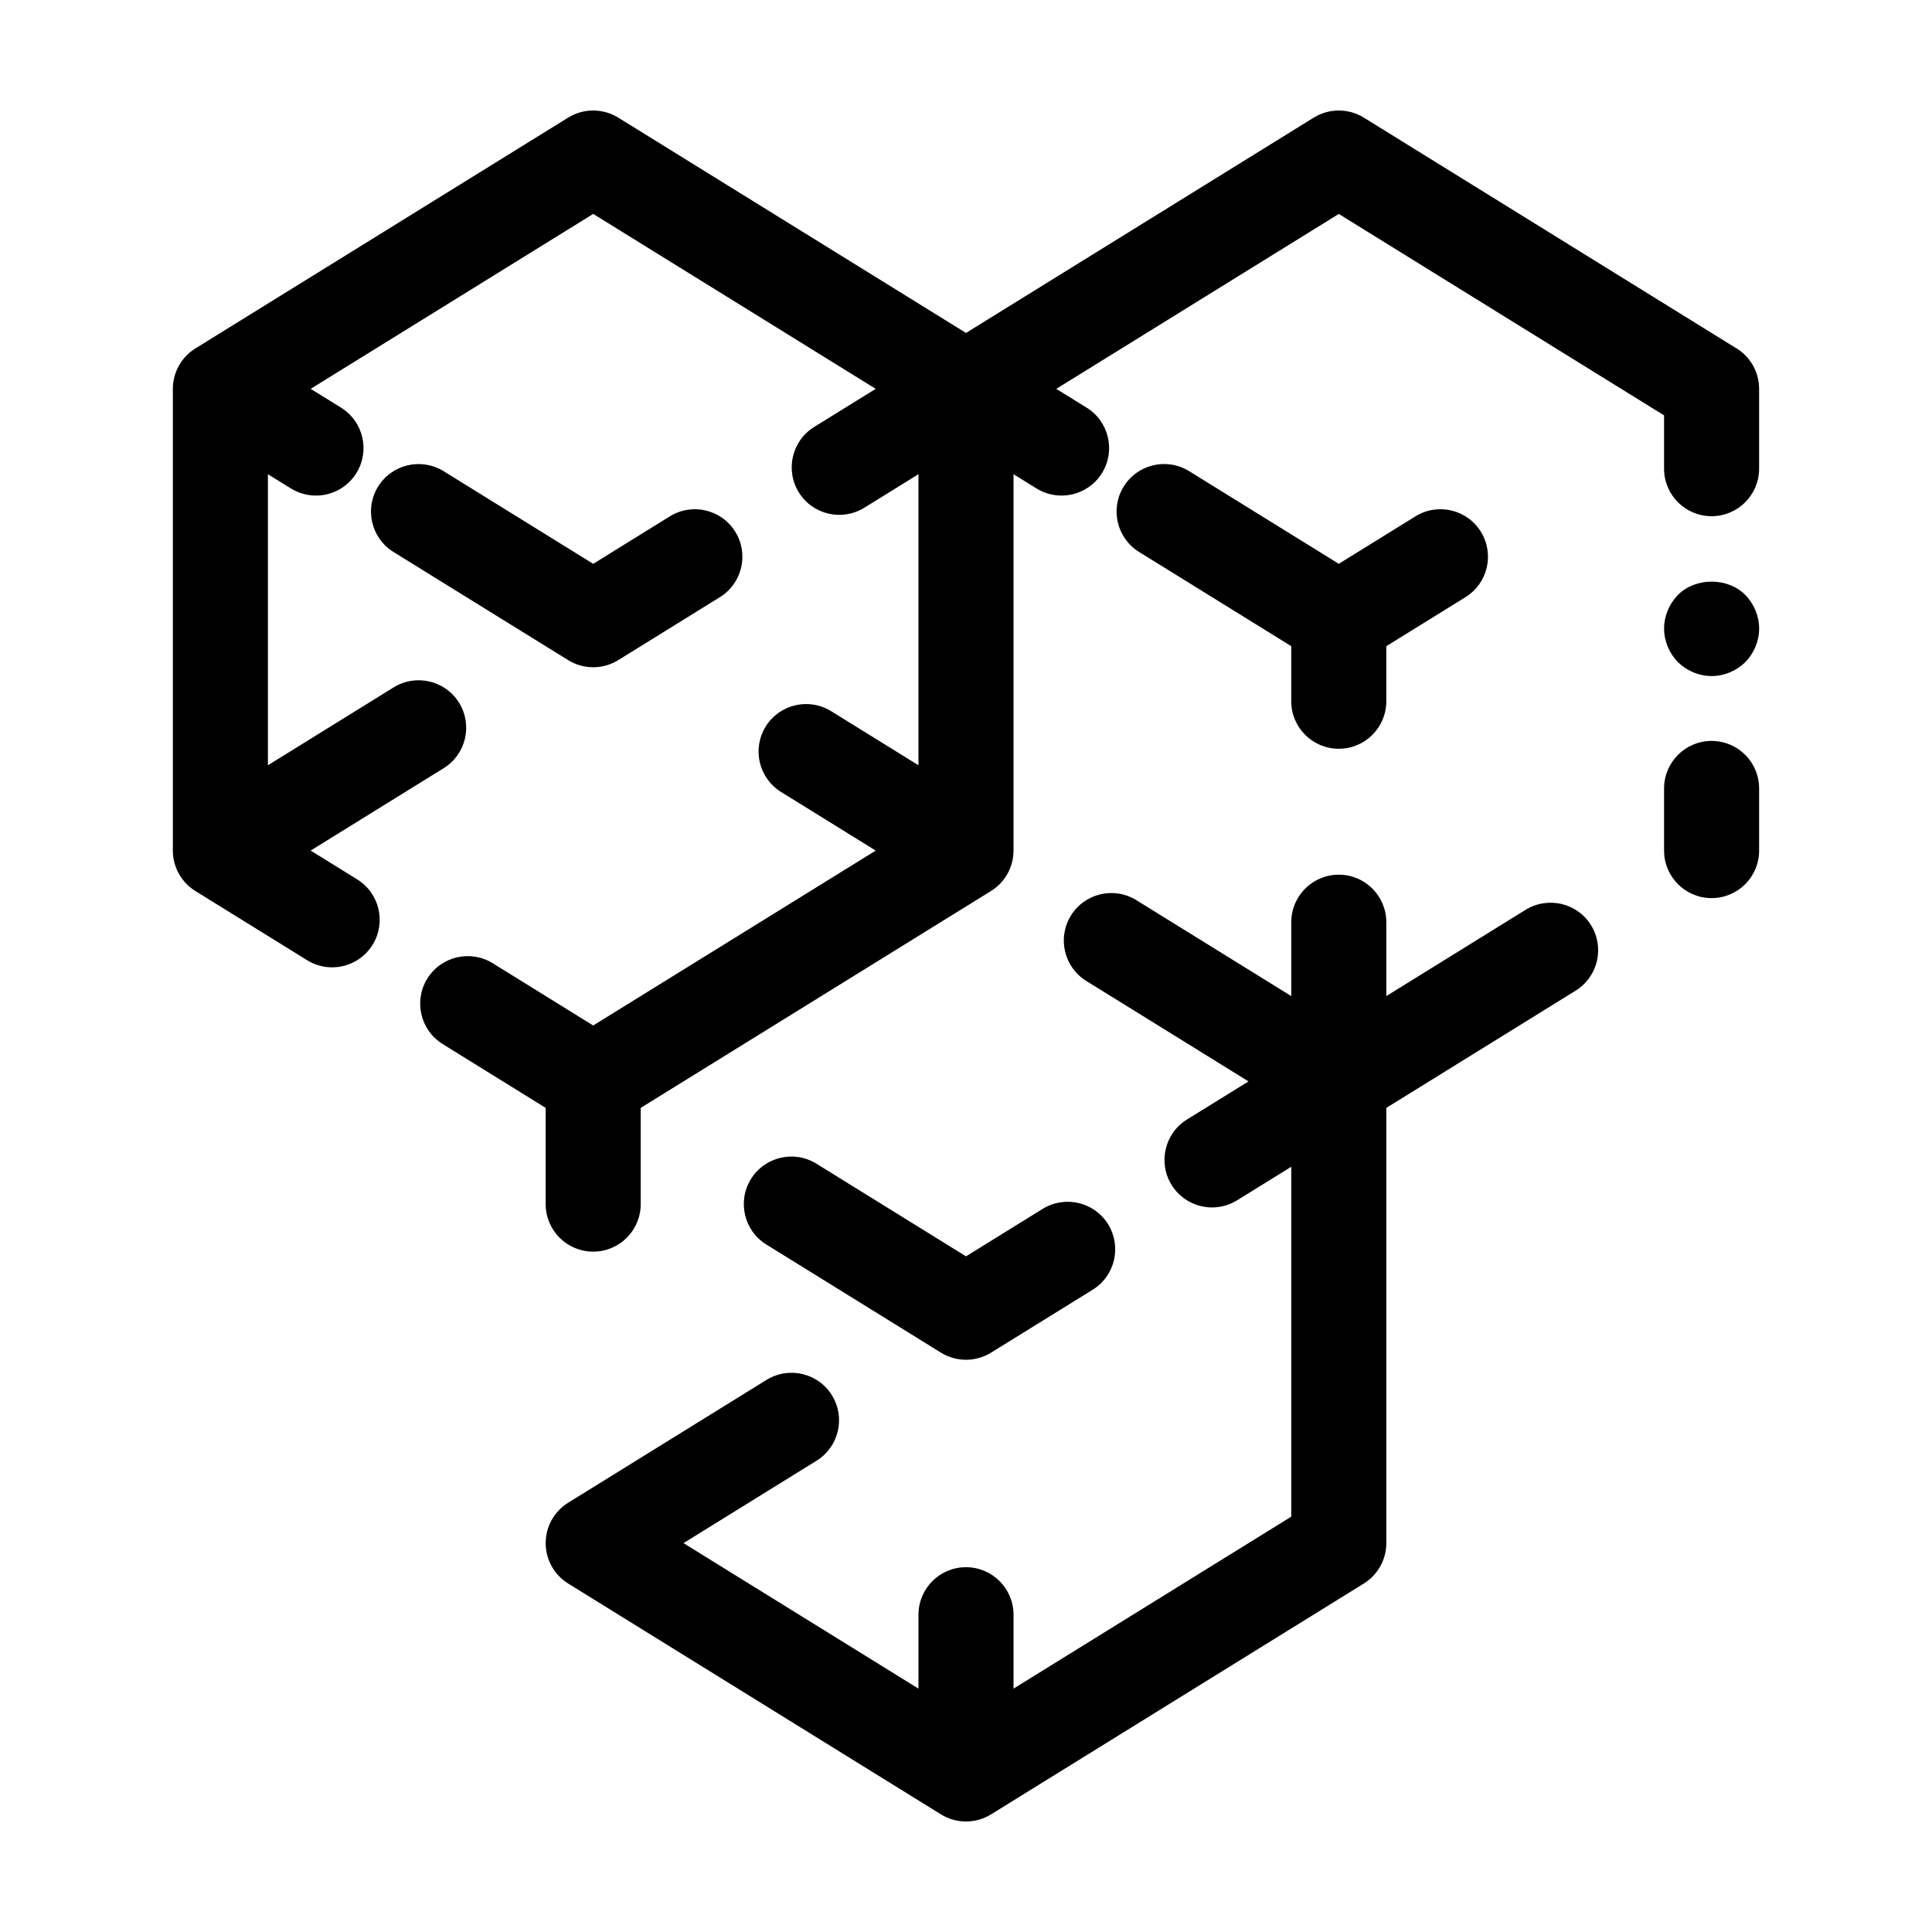 <?xml version="1.0" encoding="UTF-8"?>
<!-- Uploaded to: ICON Repo, www.iconrepo.com, Generator: ICON Repo Mixer Tools -->
<svg fill="#000000" width="800px" height="800px" version="1.1" viewBox="144 144 512 512" xmlns="http://www.w3.org/2000/svg">
 <g>
  <path d="m307.84 318.94 26.941-16.688c5.914-3.66 7.738-11.426 4.074-17.34-3.656-5.91-11.418-7.731-17.34-4.074l-20.309 12.582-39.66-24.562c-5.914-3.641-13.676-1.832-17.344 4.078-3.66 5.914-1.836 13.676 4.078 17.344l46.293 28.664c2.031 1.254 4.336 1.883 6.633 1.883 2.305 0 4.602-0.629 6.633-1.887z"/>
  <path d="m548.3 385.11-36.914 22.859v-19.578c0-6.957-5.637-12.594-12.594-12.594s-12.594 5.637-12.594 12.594v19.582l-41.051-25.422c-5.914-3.66-13.676-1.836-17.34 4.074-3.664 5.914-1.84 13.676 4.074 17.34l42.988 26.621-16.305 10.09c-5.914 3.664-7.738 11.43-4.078 17.344 2.387 3.848 6.504 5.965 10.723 5.965 2.262 0 4.555-0.609 6.621-1.883l14.367-8.895v92.723l-73.605 45.574v-19.586c0-6.957-5.637-12.594-12.594-12.594s-12.594 5.637-12.594 12.594v19.586l-62.273-38.562 35.262-21.84c5.914-3.66 7.738-11.426 4.074-17.34-3.656-5.914-11.414-7.734-17.34-4.074l-52.555 32.547c-3.703 2.293-5.965 6.348-5.965 10.707s2.258 8.414 5.965 10.711l98.793 61.176c2.031 1.254 4.332 1.883 6.633 1.883 2.297 0 4.602-0.629 6.633-1.883l98.793-61.176c3.703-2.297 5.965-6.352 5.965-10.711l-0.004-115.34 50.18-31.074c5.914-3.664 7.738-11.43 4.078-17.344-3.664-5.91-11.422-7.719-17.344-4.074z"/>
  <path d="m597.59 340.35c-6.957 0-12.594 5.637-12.594 12.594v16.473c0 6.957 5.637 12.594 12.594 12.594 6.957 0 12.594-5.637 12.594-12.594v-16.473c0.004-6.957-5.637-12.594-12.594-12.594z"/>
  <path d="m603.69 236.02-98.266-60.852c-4.062-2.508-9.199-2.508-13.266 0l-92.16 57.066-92.164-57.066c-4.062-2.508-9.199-2.508-13.266 0l-98.797 61.176c-3.703 2.297-5.965 6.352-5.965 10.711v122.36c0 4.359 2.258 8.414 5.965 10.711l29.625 18.344c2.066 1.273 4.359 1.883 6.621 1.883 4.215 0 8.336-2.117 10.715-5.965 3.664-5.914 1.84-13.676-4.074-17.34l-12.332-7.637 35.254-21.836c5.914-3.66 7.738-11.426 4.074-17.34-3.66-5.914-11.414-7.731-17.34-4.074l-33.316 20.641v-77.133l6.106 3.781c2.066 1.273 4.359 1.883 6.621 1.883 4.215 0 8.336-2.117 10.723-5.965 3.66-5.914 1.836-13.676-4.078-17.344l-8.035-4.977 74.871-46.359 74.867 46.359-16.301 10.09c-5.914 3.664-7.738 11.43-4.078 17.344 3.664 5.914 11.43 7.731 17.344 4.078l14.363-8.887v77.129l-23.145-14.336c-5.91-3.656-13.672-1.844-17.34 4.074-3.664 5.914-1.84 13.676 4.074 17.34l25.082 15.539-74.871 46.348-26.617-16.496c-5.922-3.656-13.684-1.844-17.344 4.07-3.664 5.914-1.84 13.676 4.07 17.344l27.297 16.914v25.504c0 6.957 5.637 12.594 12.594 12.594s12.594-5.637 12.594-12.594v-25.504l92.832-57.473c3.707-2.297 5.965-6.348 5.965-10.711v-99.746l6.106 3.781c5.922 3.652 13.676 1.836 17.344-4.078 3.66-5.914 1.836-13.676-4.078-17.344l-8.039-4.973 74.867-46.359 86.203 53.379v14.129c0 6.957 5.637 12.594 12.594 12.594 6.957 0 12.594-5.637 12.594-12.594v-21.16c0.004-4.746-2.621-8.875-6.492-11.023z"/>
  <path d="m393.37 502.47c2.031 1.254 4.332 1.883 6.633 1.883 2.297 0 4.602-0.629 6.633-1.883l26.945-16.684c5.914-3.664 7.738-11.43 4.078-17.344-3.66-5.91-11.426-7.723-17.344-4.078l-20.312 12.578-39.656-24.555c-5.914-3.66-13.672-1.832-17.344 4.078-3.66 5.914-1.836 13.676 4.078 17.344z"/>
  <path d="m498.79 342.43c6.957 0 12.594-5.637 12.594-12.594v-14.59l20.984-12.996c5.914-3.66 7.738-11.426 4.074-17.34-3.656-5.91-11.418-7.731-17.34-4.074l-20.312 12.578-39.656-24.555c-5.914-3.66-13.676-1.836-17.34 4.074-3.664 5.914-1.84 13.676 4.074 17.34l40.324 24.973v14.59c0 6.953 5.641 12.594 12.598 12.594z"/>
  <path d="m588.68 301.65c-2.316 2.371-3.68 5.594-3.68 8.922 0 3.324 1.363 6.547 3.68 8.914 2.367 2.316 5.59 3.68 8.914 3.68 3.324 0 6.547-1.363 8.922-3.68 2.316-2.367 3.676-5.59 3.676-8.914s-1.359-6.547-3.676-8.922c-4.688-4.684-13.152-4.684-17.836 0z"/>
 </g>
</svg>
